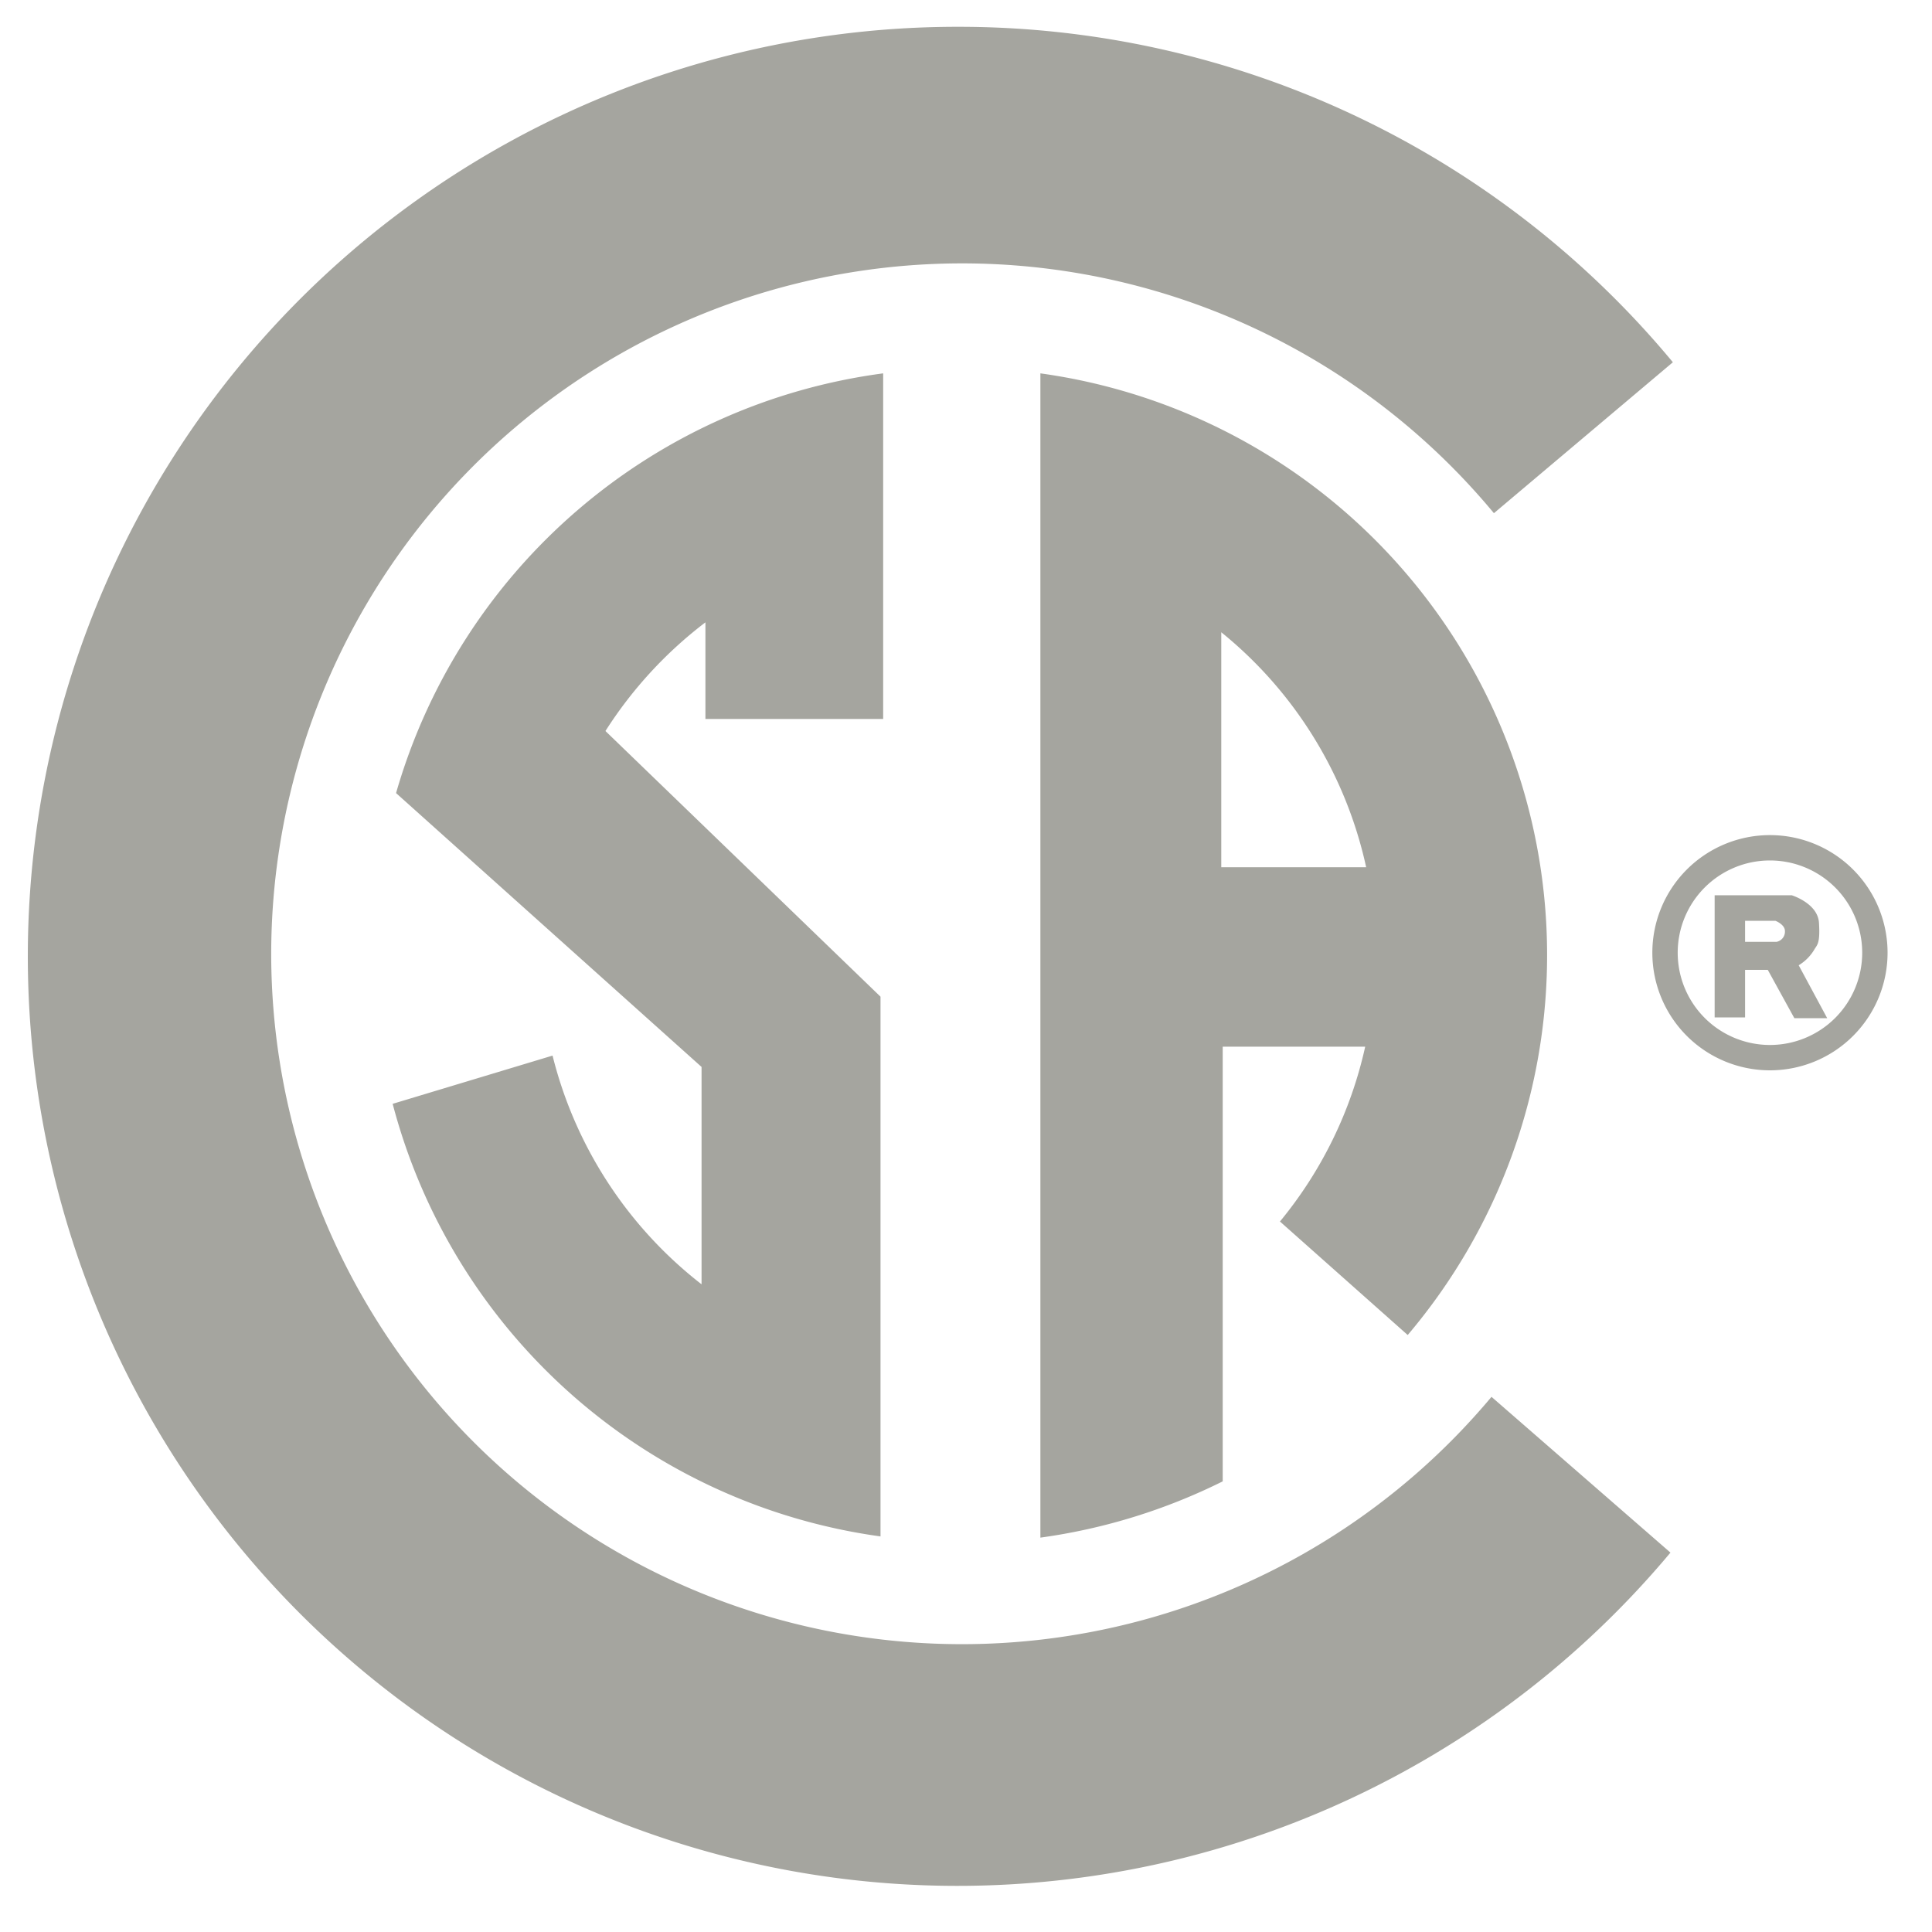 <svg id="Layer_1" data-name="Layer 1" xmlns="http://www.w3.org/2000/svg" viewBox="0 0 80 80"><defs><style>.cls-1{fill:#a5a59f;}</style></defs><title>CSA-02</title><path class="cls-1" d="M73.29,43.27a3.82,3.82,0,1,0-3.82-3.82A3.82,3.82,0,0,0,73.29,43.27Zm-4.87-3.82a4.87,4.87,0,1,1,4.87,4.87,4.87,4.87,0,0,1-4.87-4.87M53,50.58a17.22,17.22,0,0,0,3.53-7.24h-5.9v18a24.41,24.41,0,0,1-7.55,2.33V15.46A24.32,24.32,0,0,1,58.29,55.28ZM50.57,35.91h6a17.25,17.25,0,0,0-6-9.73v9.73m22.95,2.22H72.26V39h1.3a.43.43,0,0,0,.35-.45C73.91,38.28,73.52,38.13,73.52,38.13Zm-1.26,2v2H71V37.07l3.19,0s1.08.33,1.13,1.14-.06.9-.17,1.07a1.89,1.89,0,0,1-.67.69l1.18,2.19H74.3l-1.1-2h-.94m-56,5.55a24.32,24.32,0,0,0,20.2,17.91V41.27l-11.39-11a17.4,17.4,0,0,1,4.14-4.5v4h7.36V15.46A24.31,24.31,0,0,0,16.4,32.84L29.05,44.18v9a17.28,17.28,0,0,1-6.17-9.47l-6.63,2M39.67,1.11a38.49,38.49,0,1,0,29.5,63.18l-7.41-6.45A28.6,28.6,0,0,1,11.23,39.58v-.11A28.61,28.61,0,0,1,61.86,21.25L69.27,15A38.42,38.42,0,0,0,39.67,1.11Z"/></svg>